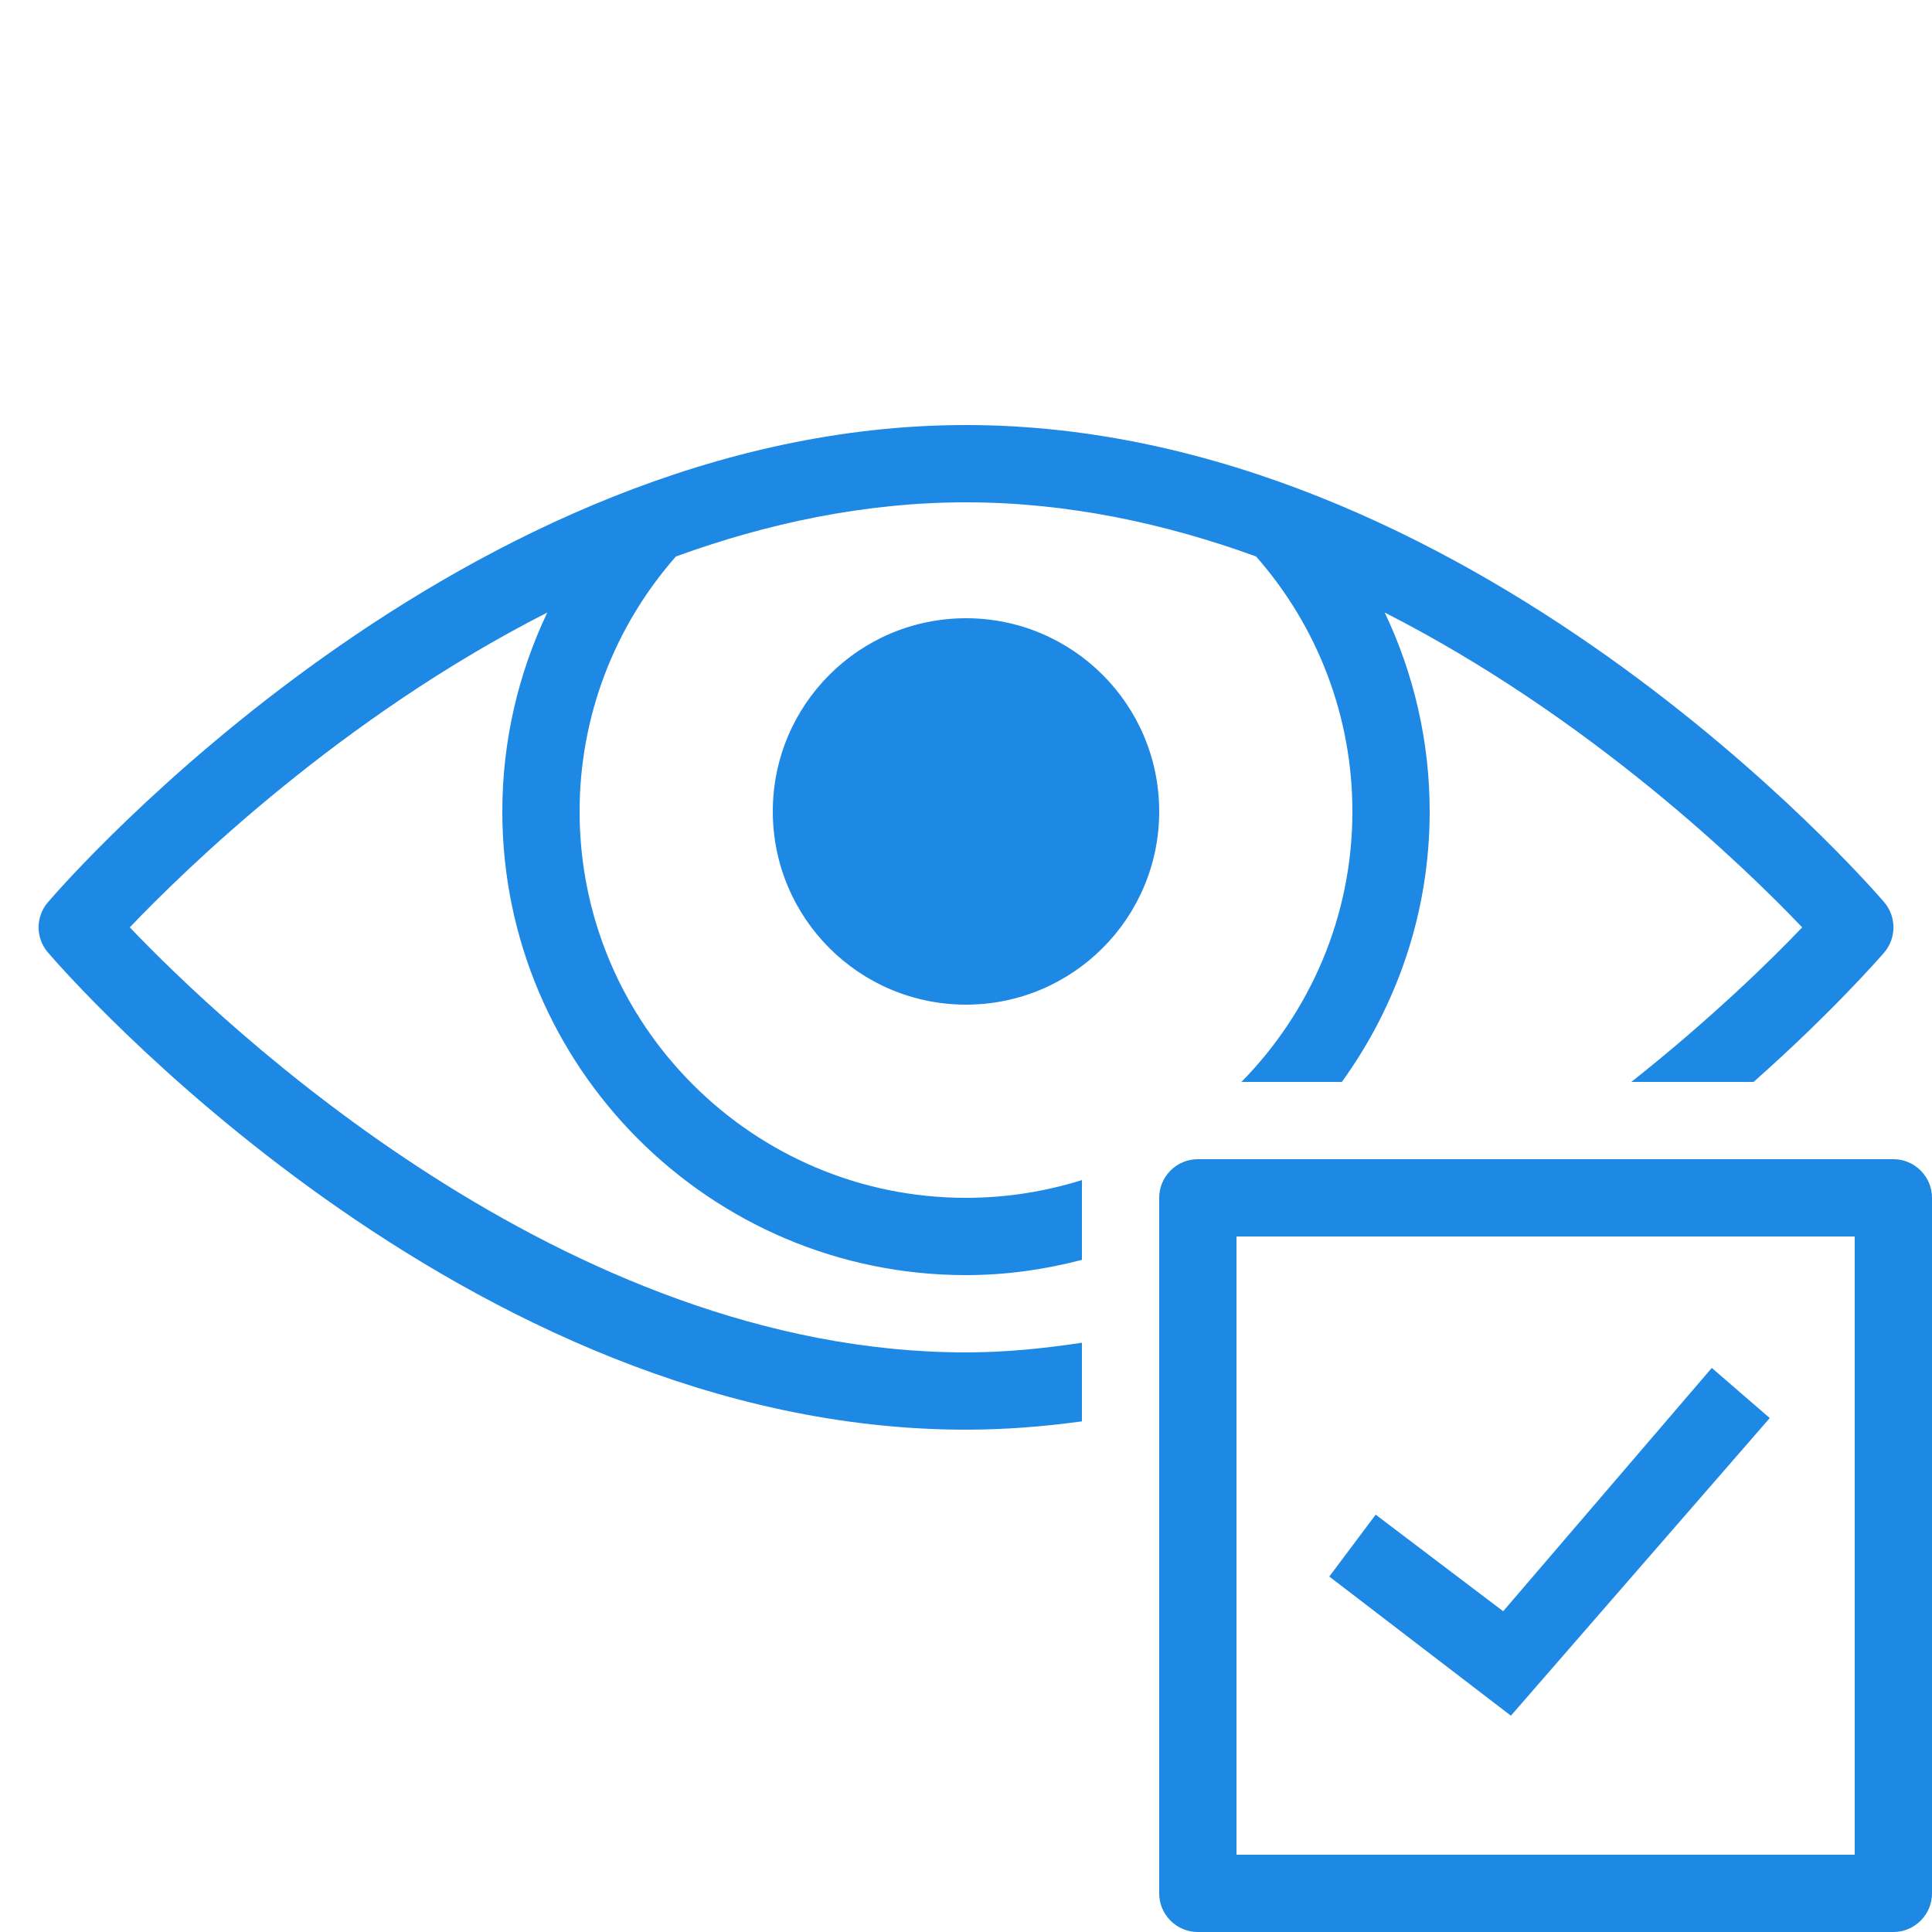 <svg width="50" height="50" viewBox="0 0 50 50" fill="none" xmlns="http://www.w3.org/2000/svg">
<g clip-path="url(#clip0_2_596)">
<path d="M25 11C11.988 11 1.672 22.844 1.242 23.348C0.918 23.723 0.918 24.277 1.242 24.652C1.672 25.156 11.988 37 25 37C26.02 37 27.02 36.918 28 36.785V34.75C27.016 34.898 26.02 35 25 35C14.602 35 5.703 26.453 3.359 24C4.82 22.469 8.828 18.57 14.164 15.852C13.406 17.445 13 19.199 13 21C13 27.617 18.383 33 25 33C26.039 33 27.039 32.855 28 32.605V30.547C28 30.543 28.004 30.539 28.004 30.539C27.055 30.836 26.047 31 25 31C19.484 31 15 26.516 15 21C15 18.562 15.887 16.227 17.492 14.402C19.844 13.547 22.375 13 25 13C27.625 13 30.156 13.547 32.508 14.402C34.113 16.227 35 18.562 35 21C35 23.723 33.902 26.195 32.129 28H34.727C36.152 26.027 37 23.613 37 21C37 19.199 36.594 17.445 35.836 15.852C41.168 18.57 45.18 22.469 46.641 24C45.852 24.828 44.305 26.348 42.219 28H45.383C47.402 26.211 48.617 24.816 48.762 24.652C49.082 24.277 49.082 23.723 48.762 23.348C48.328 22.844 38.012 11 25 11ZM25 16C22.238 16 20 18.238 20 21C20 23.762 22.238 26 25 26C27.762 26 30 23.762 30 21C30 18.238 27.762 16 25 16ZM31 30C30.449 30 30 30.449 30 31V49C30 49.551 30.449 50 31 50H49C49.551 50 50 49.551 50 49V31C50 30.449 49.551 30 49 30H31ZM32 32H48V48H32V32ZM44.301 35.402L38.902 41.699L35.602 39.199L34.402 40.801L39.102 44.402L45.801 36.699L44.301 35.402Z" fill="#1E88E5"/>
</g>
<defs>
<clipPath id="clip0_2_596">
<rect width="50" height="50" fill="white"/>
</clipPath>
</defs>
</svg>
